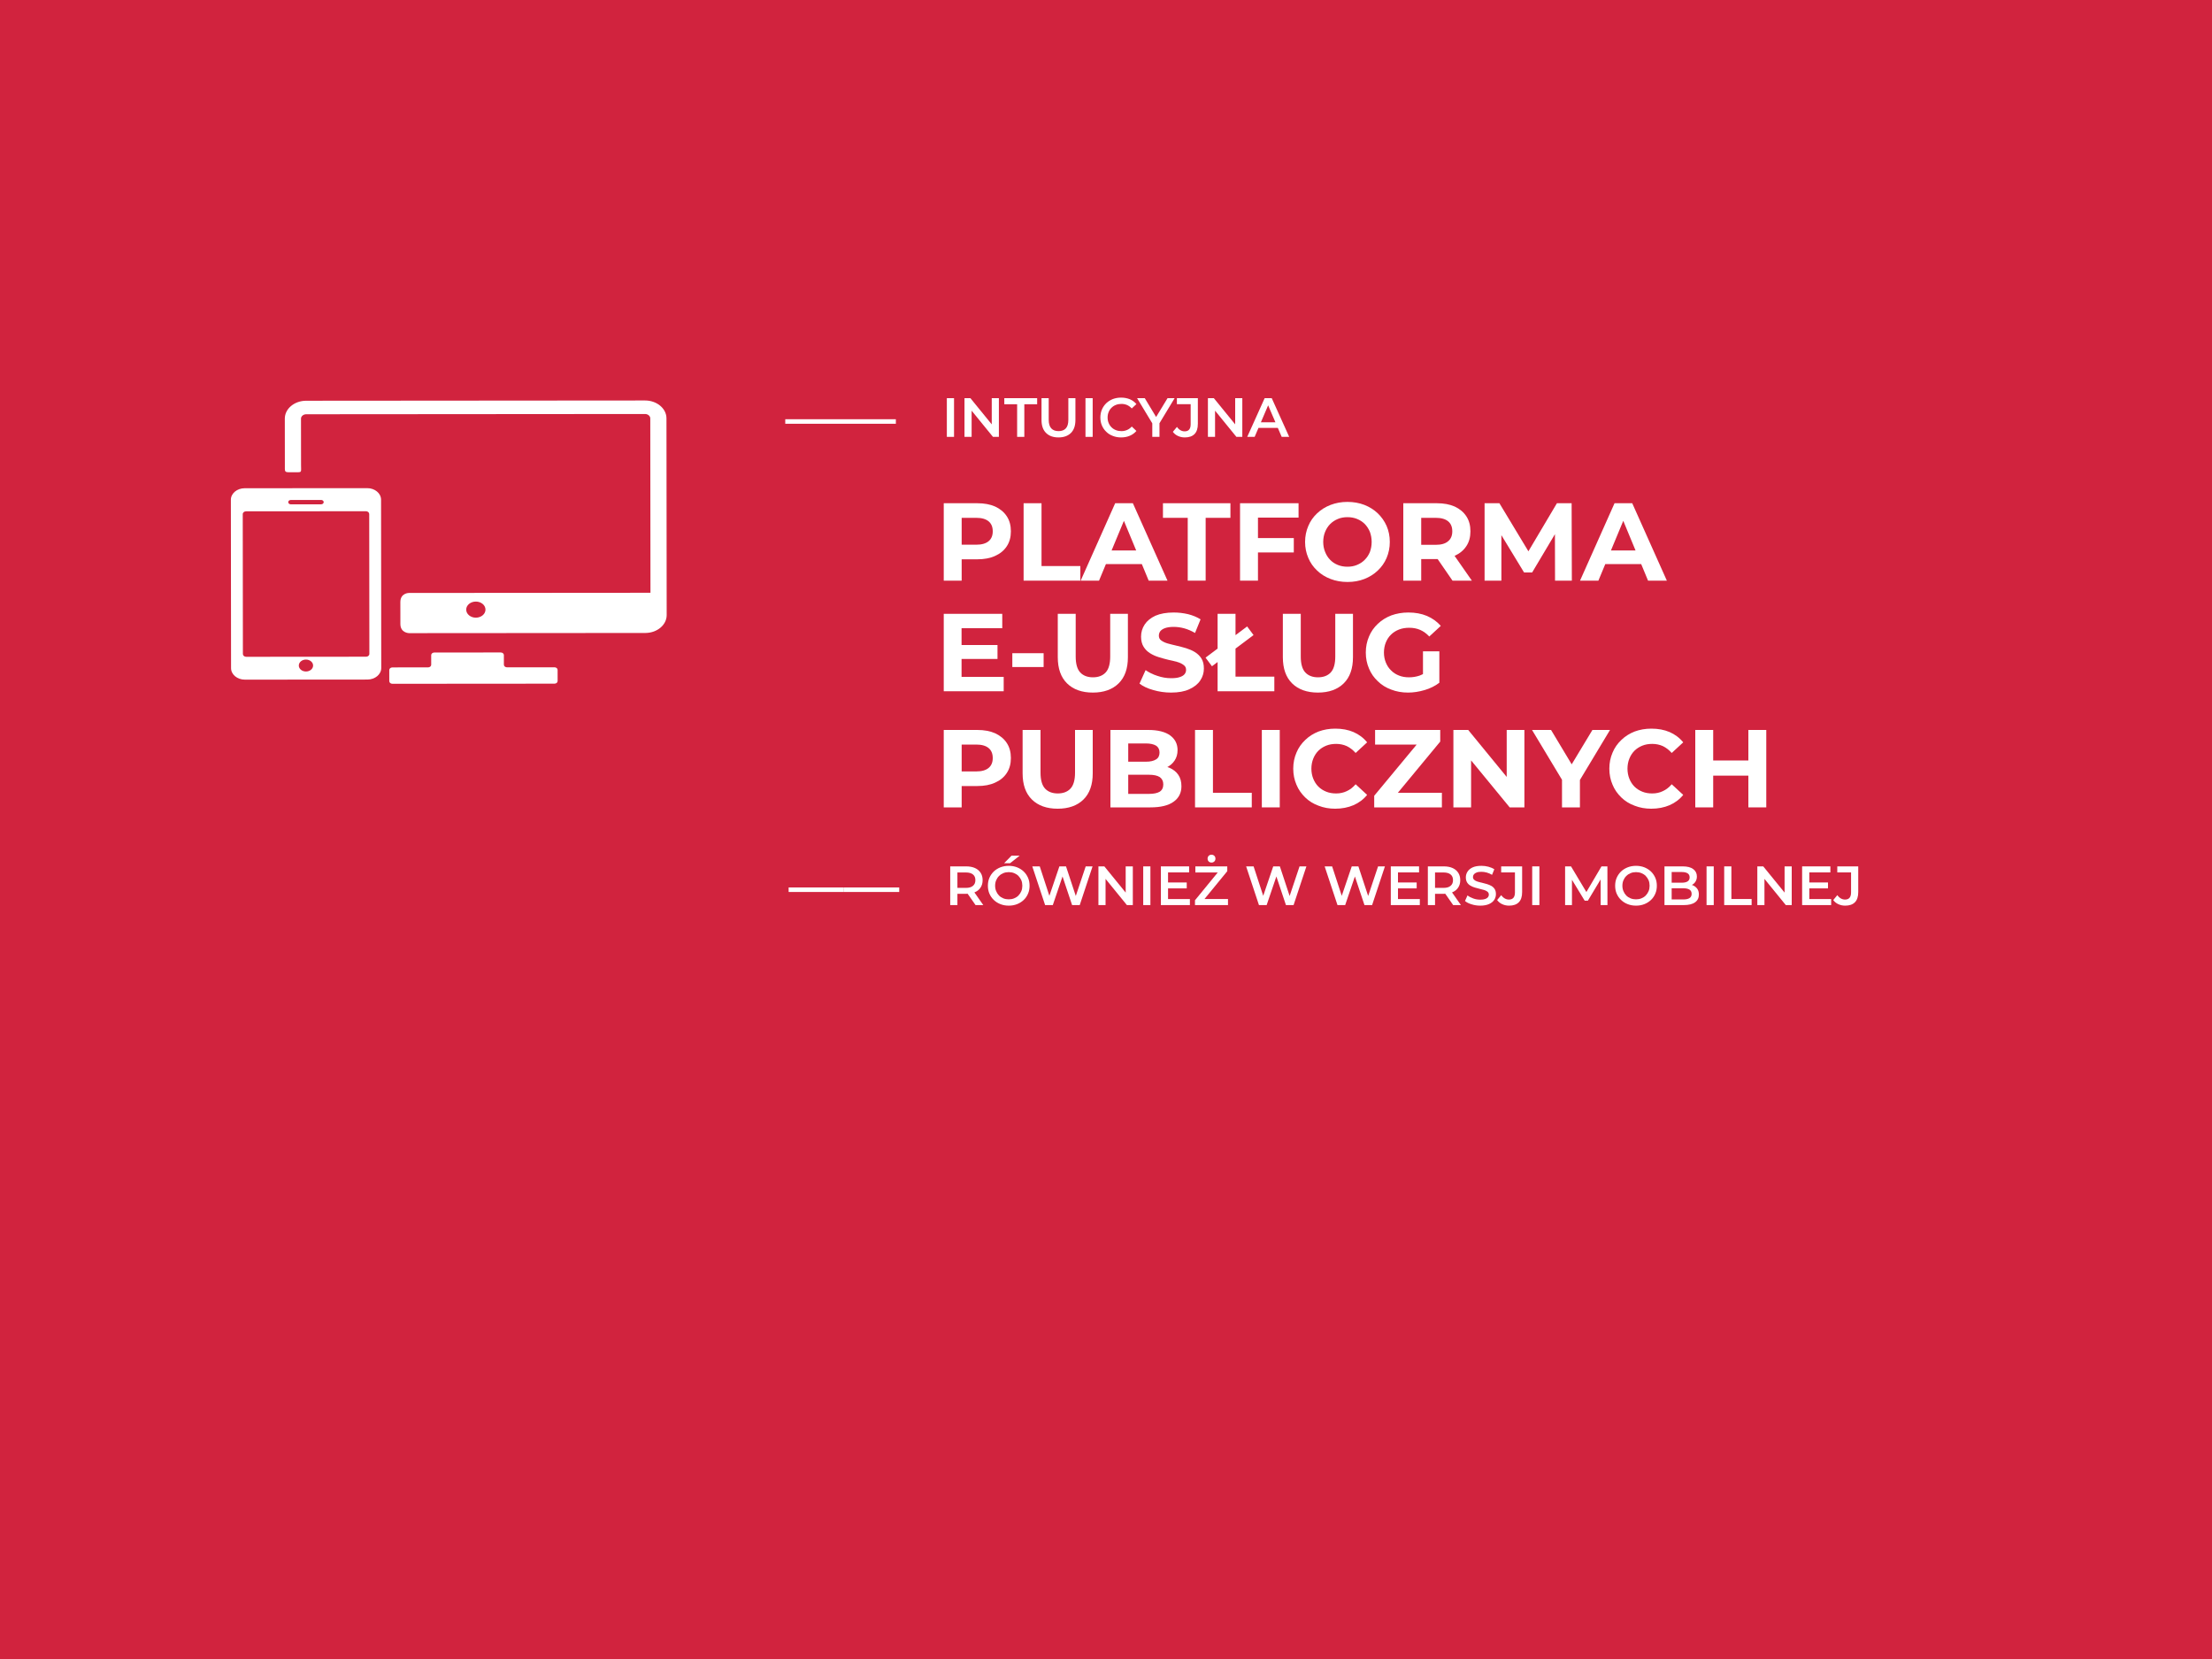 <?xml version="1.0" encoding="UTF-8" standalone="no"?>
<!DOCTYPE svg PUBLIC "-//W3C//DTD SVG 1.1//EN" "http://www.w3.org/Graphics/SVG/1.1/DTD/svg11.dtd">
<svg width="100%" height="100%" viewBox="0 0 400 300" version="1.1" xmlns="http://www.w3.org/2000/svg" xmlns:xlink="http://www.w3.org/1999/xlink" xml:space="preserve" xmlns:serif="http://www.serif.com/" style="fill-rule:evenodd;clip-rule:evenodd;stroke-linejoin:round;stroke-miterlimit:2;">
    <rect x="0" y="0" width="400" height="300" style="fill:rgb(209,35,62);"/>
    <g id="PEUP">
        <g id="text14" transform="matrix(1,0,0,1,142,79)">
            <g transform="matrix(10,0,0,10,0,0)">
                <rect x="0" y="-0.319" width="1" height="0.082" style="fill:white;fill-rule:nonzero;"/>
            </g>
            <g transform="matrix(10,0,0,10,10,0)">
                <rect x="0" y="-0.319" width="1" height="0.082" style="fill:white;fill-rule:nonzero;"/>
            </g>
            <g transform="matrix(10,0,0,10,28.28,0)">
                <rect x="0.094" y="-0.7" width="0.13" height="0.7" style="fill:white;fill-rule:nonzero;"/>
            </g>
            <g transform="matrix(10,0,0,10,31.47,0)">
                <path d="M0.094,-0L0.094,-0.7L0.201,-0.7L0.64,-0.161L0.587,-0.161L0.587,-0.7L0.716,-0.7L0.716,-0L0.609,-0L0.17,-0.539L0.223,-0.539L0.223,-0L0.094,-0Z" style="fill:white;fill-rule:nonzero;"/>
            </g>
            <g transform="matrix(10,0,0,10,39.57,0)">
                <path d="M0.236,-0L0.236,-0.59L0.004,-0.59L0.004,-0.7L0.598,-0.7L0.598,-0.59L0.366,-0.59L0.366,-0L0.236,-0Z" style="fill:white;fill-rule:nonzero;"/>
            </g>
            <g transform="matrix(10,0,0,10,45.46,0)">
                <path d="M0.395,0.01C0.299,0.01 0.224,-0.017 0.17,-0.071C0.115,-0.125 0.088,-0.203 0.088,-0.305L0.088,-0.7L0.218,-0.7L0.218,-0.31C0.218,-0.238 0.234,-0.186 0.265,-0.153C0.296,-0.12 0.339,-0.104 0.396,-0.104C0.453,-0.104 0.496,-0.12 0.527,-0.153C0.558,-0.186 0.573,-0.238 0.573,-0.31L0.573,-0.7L0.701,-0.7L0.701,-0.305C0.701,-0.203 0.674,-0.125 0.62,-0.071C0.565,-0.017 0.49,0.01 0.395,0.01Z" style="fill:white;fill-rule:nonzero;"/>
            </g>
            <g transform="matrix(10,0,0,10,53.35,0)">
                <rect x="0.094" y="-0.7" width="0.13" height="0.7" style="fill:white;fill-rule:nonzero;"/>
            </g>
            <g transform="matrix(10,0,0,10,56.54,0)">
                <path d="M0.418,0.01C0.365,0.01 0.315,0.001 0.27,-0.017C0.224,-0.034 0.184,-0.059 0.151,-0.092C0.117,-0.124 0.091,-0.162 0.072,-0.206C0.053,-0.25 0.044,-0.298 0.044,-0.35C0.044,-0.402 0.053,-0.45 0.072,-0.494C0.091,-0.538 0.117,-0.576 0.151,-0.609C0.185,-0.641 0.225,-0.666 0.27,-0.684C0.315,-0.701 0.365,-0.71 0.419,-0.71C0.476,-0.71 0.529,-0.7 0.576,-0.681C0.623,-0.661 0.663,-0.632 0.696,-0.593L0.612,-0.514C0.587,-0.541 0.558,-0.562 0.527,-0.576C0.496,-0.589 0.462,-0.596 0.425,-0.596C0.388,-0.596 0.355,-0.59 0.325,-0.578C0.294,-0.566 0.268,-0.549 0.246,-0.527C0.223,-0.505 0.206,-0.479 0.194,-0.449C0.181,-0.419 0.175,-0.386 0.175,-0.35C0.175,-0.314 0.181,-0.281 0.194,-0.251C0.206,-0.221 0.223,-0.195 0.246,-0.173C0.268,-0.151 0.294,-0.134 0.325,-0.122C0.355,-0.11 0.388,-0.104 0.425,-0.104C0.462,-0.104 0.496,-0.111 0.527,-0.125C0.558,-0.138 0.587,-0.159 0.612,-0.187L0.696,-0.107C0.663,-0.069 0.623,-0.04 0.576,-0.02C0.529,-0 0.476,0.01 0.418,0.01Z" style="fill:white;fill-rule:nonzero;"/>
            </g>
            <g transform="matrix(10,0,0,10,63.71,0)">
                <path d="M0.266,-0L0.266,-0.277L0.295,-0.197L-0.009,-0.7L0.13,-0.7L0.374,-0.295L0.296,-0.295L0.542,-0.7L0.67,-0.7L0.366,-0.197L0.396,-0.277L0.396,-0L0.266,-0Z" style="fill:white;fill-rule:nonzero;"/>
            </g>
            <g transform="matrix(10,0,0,10,70.22,0)">
                <path d="M0.203,0.01C0.158,0.01 0.117,0.001 0.08,-0.016C0.042,-0.033 0.011,-0.058 -0.013,-0.091L0.061,-0.18C0.08,-0.153 0.102,-0.133 0.125,-0.12C0.148,-0.107 0.173,-0.1 0.2,-0.1C0.273,-0.1 0.309,-0.143 0.309,-0.229L0.309,-0.591L0.06,-0.591L0.06,-0.7L0.439,-0.7L0.439,-0.236C0.439,-0.153 0.419,-0.092 0.379,-0.051C0.338,-0.01 0.28,0.01 0.203,0.01Z" style="fill:white;fill-rule:nonzero;"/>
            </g>
            <g transform="matrix(10,0,0,10,75.49,0)">
                <path d="M0.094,-0L0.094,-0.7L0.201,-0.7L0.64,-0.161L0.587,-0.161L0.587,-0.7L0.716,-0.7L0.716,-0L0.609,-0L0.17,-0.539L0.223,-0.539L0.223,-0L0.094,-0Z" style="fill:white;fill-rule:nonzero;"/>
            </g>
            <g transform="matrix(10,0,0,10,83.59,0)">
                <path d="M-0.005,-0L0.31,-0.7L0.438,-0.7L0.754,-0L0.618,-0L0.347,-0.631L0.399,-0.631L0.129,-0L-0.005,-0ZM0.14,-0.162L0.175,-0.264L0.553,-0.264L0.588,-0.162L0.14,-0.162Z" style="fill:white;fill-rule:nonzero;"/>
            </g>
        </g>
        <g id="text11" transform="matrix(1,0,0,1,27,20)">
            <g transform="matrix(1,0,0,1,142,85)">
                <g transform="matrix(20,0,0,20,0,0)">
                    <path d="M0.083,-0L0.083,-0.7L0.386,-0.7C0.449,-0.7 0.503,-0.69 0.548,-0.67C0.593,-0.649 0.628,-0.62 0.653,-0.582C0.678,-0.544 0.69,-0.499 0.69,-0.446C0.69,-0.394 0.678,-0.349 0.653,-0.311C0.628,-0.273 0.593,-0.244 0.548,-0.224C0.503,-0.203 0.449,-0.193 0.386,-0.193L0.173,-0.193L0.245,-0.266L0.245,-0L0.083,-0ZM0.245,-0.248L0.173,-0.325L0.377,-0.325C0.427,-0.325 0.464,-0.336 0.489,-0.357C0.514,-0.378 0.526,-0.408 0.526,-0.446C0.526,-0.485 0.514,-0.515 0.489,-0.536C0.464,-0.557 0.427,-0.568 0.377,-0.568L0.173,-0.568L0.245,-0.645L0.245,-0.248Z" style="fill:white;fill-rule:nonzero;"/>
                </g>
                <g transform="matrix(20,0,0,20,14.44,0)">
                    <path d="M0.083,-0L0.083,-0.7L0.245,-0.7L0.245,-0.132L0.596,-0.132L0.596,-0L0.083,-0Z" style="fill:white;fill-rule:nonzero;"/>
                </g>
                <g transform="matrix(20,0,0,20,26.6,0)">
                    <path d="M-0.009,-0L0.303,-0.7L0.463,-0.7L0.776,-0L0.606,-0L0.35,-0.618L0.414,-0.618L0.157,-0L-0.009,-0ZM0.147,-0.15L0.19,-0.273L0.55,-0.273L0.594,-0.15L0.147,-0.15Z" style="fill:white;fill-rule:nonzero;"/>
                </g>
                <g transform="matrix(20,0,0,20,41.22,0)">
                    <path d="M0.228,-0L0.228,-0.568L0.004,-0.568L0.004,-0.7L0.614,-0.7L0.614,-0.568L0.39,-0.568L0.39,-0L0.228,-0Z" style="fill:white;fill-rule:nonzero;"/>
                </g>
                <g transform="matrix(20,0,0,20,53.58,0)">
                    <path d="M0.233,-0.385L0.569,-0.385L0.569,-0.255L0.233,-0.255L0.233,-0.385ZM0.245,-0L0.083,-0L0.083,-0.7L0.612,-0.7L0.612,-0.57L0.245,-0.57L0.245,-0Z" style="fill:white;fill-rule:nonzero;"/>
                </g>
                <g transform="matrix(20,0,0,20,66.22,0)">
                    <path d="M0.423,0.012C0.368,0.012 0.317,0.003 0.27,-0.015C0.223,-0.033 0.182,-0.058 0.148,-0.091C0.113,-0.124 0.086,-0.162 0.068,-0.206C0.049,-0.25 0.039,-0.298 0.039,-0.35C0.039,-0.402 0.049,-0.45 0.068,-0.494C0.086,-0.538 0.113,-0.576 0.148,-0.609C0.183,-0.642 0.223,-0.667 0.27,-0.685C0.317,-0.703 0.367,-0.712 0.422,-0.712C0.477,-0.712 0.528,-0.703 0.575,-0.685C0.621,-0.667 0.661,-0.642 0.696,-0.609C0.73,-0.576 0.757,-0.538 0.776,-0.495C0.795,-0.451 0.805,-0.403 0.805,-0.35C0.805,-0.298 0.795,-0.25 0.776,-0.205C0.757,-0.161 0.73,-0.123 0.696,-0.091C0.661,-0.058 0.621,-0.033 0.575,-0.015C0.528,0.003 0.478,0.012 0.423,0.012ZM0.422,-0.126C0.453,-0.126 0.482,-0.131 0.508,-0.142C0.535,-0.153 0.558,-0.168 0.578,-0.188C0.598,-0.208 0.614,-0.232 0.625,-0.259C0.635,-0.286 0.641,-0.317 0.641,-0.35C0.641,-0.383 0.635,-0.414 0.625,-0.441C0.614,-0.468 0.598,-0.492 0.579,-0.512C0.559,-0.532 0.536,-0.547 0.509,-0.558C0.482,-0.569 0.453,-0.574 0.422,-0.574C0.391,-0.574 0.362,-0.569 0.336,-0.558C0.309,-0.547 0.286,-0.532 0.266,-0.512C0.246,-0.492 0.231,-0.468 0.22,-0.441C0.209,-0.414 0.203,-0.383 0.203,-0.35C0.203,-0.317 0.209,-0.287 0.22,-0.26C0.231,-0.232 0.246,-0.208 0.266,-0.188C0.285,-0.168 0.308,-0.153 0.335,-0.142C0.362,-0.131 0.391,-0.126 0.422,-0.126Z" style="fill:white;fill-rule:nonzero;"/>
                </g>
                <g transform="matrix(20,0,0,20,83.1,0)">
                    <path d="M0.083,-0L0.083,-0.7L0.386,-0.7C0.449,-0.7 0.503,-0.69 0.548,-0.67C0.593,-0.649 0.628,-0.62 0.653,-0.582C0.678,-0.544 0.69,-0.499 0.69,-0.446C0.69,-0.394 0.678,-0.349 0.653,-0.312C0.628,-0.274 0.593,-0.245 0.548,-0.225C0.503,-0.205 0.449,-0.195 0.386,-0.195L0.173,-0.195L0.245,-0.266L0.245,-0L0.083,-0ZM0.528,-0L0.353,-0.254L0.526,-0.254L0.703,-0L0.528,-0ZM0.245,-0.248L0.173,-0.324L0.377,-0.324C0.427,-0.324 0.464,-0.335 0.489,-0.357C0.514,-0.378 0.526,-0.408 0.526,-0.446C0.526,-0.485 0.514,-0.515 0.489,-0.536C0.464,-0.557 0.427,-0.568 0.377,-0.568L0.173,-0.568L0.245,-0.645L0.245,-0.248Z" style="fill:white;fill-rule:nonzero;"/>
                </g>
                <g transform="matrix(20,0,0,20,97.8,0)">
                    <path d="M0.083,-0L0.083,-0.7L0.217,-0.7L0.515,-0.206L0.444,-0.206L0.737,-0.7L0.87,-0.7L0.872,-0L0.72,-0L0.719,-0.467L0.747,-0.467L0.513,-0.074L0.44,-0.074L0.201,-0.467L0.235,-0.467L0.235,-0L0.083,-0Z" style="fill:white;fill-rule:nonzero;"/>
                </g>
                <g transform="matrix(20,0,0,20,116.9,0)">
                    <path d="M-0.009,-0L0.303,-0.7L0.463,-0.7L0.776,-0L0.606,-0L0.35,-0.618L0.414,-0.618L0.157,-0L-0.009,-0ZM0.147,-0.15L0.19,-0.273L0.55,-0.273L0.594,-0.15L0.147,-0.15Z" style="fill:white;fill-rule:nonzero;"/>
                </g>
            </g>
            <g transform="matrix(1,0,0,1,142,105)">
                <g transform="matrix(20,0,0,20,0,0)">
                    <path d="M0.232,-0.418L0.569,-0.418L0.569,-0.292L0.232,-0.292L0.232,-0.418ZM0.244,-0.13L0.625,-0.13L0.625,-0L0.083,-0L0.083,-0.7L0.612,-0.7L0.612,-0.57L0.244,-0.57L0.244,-0.13Z" style="fill:white;fill-rule:nonzero;"/>
                </g>
                <g transform="matrix(20,0,0,20,13.02,0)">
                    <rect x="0.052" y="-0.344" width="0.283" height="0.125" style="fill:white;fill-rule:nonzero;"/>
                </g>
                <g transform="matrix(20,0,0,20,20.74,0)">
                    <path d="M0.394,0.012C0.295,0.012 0.217,-0.016 0.161,-0.071C0.105,-0.126 0.077,-0.205 0.077,-0.308L0.077,-0.7L0.239,-0.7L0.239,-0.314C0.239,-0.247 0.253,-0.199 0.28,-0.17C0.307,-0.141 0.346,-0.126 0.395,-0.126C0.444,-0.126 0.483,-0.141 0.51,-0.17C0.537,-0.199 0.551,-0.247 0.551,-0.314L0.551,-0.7L0.711,-0.7L0.711,-0.308C0.711,-0.205 0.683,-0.126 0.627,-0.071C0.571,-0.016 0.493,0.012 0.394,0.012Z" style="fill:white;fill-rule:nonzero;"/>
                </g>
                <g transform="matrix(20,0,0,20,36.5,0)">
                    <path d="M0.313,0.012C0.257,0.012 0.203,0.004 0.152,-0.011C0.101,-0.025 0.059,-0.045 0.028,-0.069L0.083,-0.191C0.113,-0.17 0.149,-0.152 0.19,-0.139C0.231,-0.125 0.272,-0.118 0.314,-0.118C0.346,-0.118 0.372,-0.121 0.392,-0.128C0.411,-0.134 0.426,-0.143 0.435,-0.154C0.444,-0.165 0.449,-0.178 0.449,-0.193C0.449,-0.212 0.442,-0.227 0.427,-0.237C0.412,-0.249 0.393,-0.258 0.369,-0.265C0.345,-0.272 0.319,-0.278 0.29,-0.284C0.261,-0.291 0.232,-0.299 0.203,-0.308C0.173,-0.317 0.147,-0.329 0.123,-0.344C0.099,-0.359 0.08,-0.378 0.065,-0.402C0.05,-0.426 0.042,-0.457 0.042,-0.494C0.042,-0.534 0.053,-0.571 0.075,-0.604C0.096,-0.636 0.129,-0.663 0.172,-0.683C0.216,-0.702 0.271,-0.712 0.337,-0.712C0.381,-0.712 0.424,-0.707 0.467,-0.697C0.51,-0.686 0.547,-0.671 0.58,-0.65L0.53,-0.527C0.497,-0.546 0.465,-0.56 0.432,-0.569C0.399,-0.578 0.367,-0.582 0.336,-0.582C0.305,-0.582 0.279,-0.578 0.259,-0.571C0.239,-0.564 0.225,-0.554 0.216,-0.543C0.207,-0.531 0.203,-0.517 0.203,-0.502C0.203,-0.484 0.21,-0.469 0.225,-0.459C0.24,-0.448 0.259,-0.439 0.283,-0.432C0.307,-0.425 0.334,-0.419 0.363,-0.412C0.392,-0.405 0.421,-0.398 0.45,-0.389C0.478,-0.38 0.505,-0.369 0.529,-0.354C0.553,-0.339 0.573,-0.32 0.588,-0.296C0.603,-0.272 0.61,-0.242 0.61,-0.205C0.61,-0.166 0.599,-0.13 0.577,-0.097C0.555,-0.064 0.522,-0.038 0.478,-0.018C0.435,0.002 0.38,0.012 0.313,0.012Z" style="fill:white;fill-rule:nonzero;"/>
                </g>
                <g transform="matrix(20,0,0,20,49.26,0)">
                    <path d="M0.096,-0L0.096,-0.7L0.258,-0.7L0.258,-0.132L0.609,-0.132L0.609,-0L0.096,-0ZM0.045,-0.226L-0.013,-0.304L0.363,-0.586L0.421,-0.508L0.045,-0.226Z" style="fill:white;fill-rule:nonzero;"/>
                </g>
                <g transform="matrix(20,0,0,20,61.44,0)">
                    <path d="M0.394,0.012C0.295,0.012 0.217,-0.016 0.161,-0.071C0.105,-0.126 0.077,-0.205 0.077,-0.308L0.077,-0.7L0.239,-0.7L0.239,-0.314C0.239,-0.247 0.253,-0.199 0.28,-0.17C0.307,-0.141 0.346,-0.126 0.395,-0.126C0.444,-0.126 0.483,-0.141 0.51,-0.17C0.537,-0.199 0.551,-0.247 0.551,-0.314L0.551,-0.7L0.711,-0.7L0.711,-0.308C0.711,-0.205 0.683,-0.126 0.627,-0.071C0.571,-0.016 0.493,0.012 0.394,0.012Z" style="fill:white;fill-rule:nonzero;"/>
                </g>
                <g transform="matrix(20,0,0,20,77.2,0)">
                    <path d="M0.421,0.012C0.366,0.012 0.315,0.003 0.269,-0.015C0.222,-0.032 0.182,-0.057 0.148,-0.09C0.113,-0.123 0.086,-0.161 0.068,-0.205C0.049,-0.249 0.039,-0.297 0.039,-0.35C0.039,-0.403 0.049,-0.451 0.068,-0.495C0.086,-0.539 0.113,-0.577 0.148,-0.61C0.183,-0.643 0.223,-0.668 0.27,-0.686C0.317,-0.703 0.368,-0.712 0.424,-0.712C0.486,-0.712 0.542,-0.702 0.592,-0.681C0.641,-0.66 0.683,-0.63 0.717,-0.591L0.613,-0.495C0.588,-0.522 0.56,-0.542 0.53,-0.555C0.5,-0.568 0.467,-0.574 0.432,-0.574C0.398,-0.574 0.367,-0.569 0.339,-0.558C0.311,-0.547 0.287,-0.532 0.267,-0.512C0.246,-0.492 0.231,-0.468 0.22,-0.441C0.209,-0.414 0.203,-0.383 0.203,-0.35C0.203,-0.317 0.209,-0.287 0.22,-0.26C0.231,-0.233 0.246,-0.209 0.267,-0.189C0.287,-0.168 0.311,-0.153 0.339,-0.142C0.366,-0.131 0.397,-0.126 0.43,-0.126C0.462,-0.126 0.493,-0.131 0.524,-0.141C0.554,-0.152 0.583,-0.169 0.612,-0.194L0.704,-0.077C0.666,-0.048 0.622,-0.026 0.572,-0.011C0.521,0.004 0.471,0.012 0.421,0.012ZM0.556,-0.098L0.556,-0.361L0.704,-0.361L0.704,-0.077L0.556,-0.098Z" style="fill:white;fill-rule:nonzero;"/>
                </g>
            </g>
            <g transform="matrix(1,0,0,1,142,126)">
                <g transform="matrix(20,0,0,20,0,0)">
                    <path d="M0.083,-0L0.083,-0.7L0.386,-0.7C0.449,-0.7 0.503,-0.69 0.548,-0.67C0.593,-0.649 0.628,-0.62 0.653,-0.582C0.678,-0.544 0.69,-0.499 0.69,-0.446C0.69,-0.394 0.678,-0.349 0.653,-0.311C0.628,-0.273 0.593,-0.244 0.548,-0.224C0.503,-0.203 0.449,-0.193 0.386,-0.193L0.173,-0.193L0.245,-0.266L0.245,-0L0.083,-0ZM0.245,-0.248L0.173,-0.325L0.377,-0.325C0.427,-0.325 0.464,-0.336 0.489,-0.357C0.514,-0.378 0.526,-0.408 0.526,-0.446C0.526,-0.485 0.514,-0.515 0.489,-0.536C0.464,-0.557 0.427,-0.568 0.377,-0.568L0.173,-0.568L0.245,-0.645L0.245,-0.248Z" style="fill:white;fill-rule:nonzero;"/>
                </g>
                <g transform="matrix(20,0,0,20,14.38,0)">
                    <path d="M0.394,0.012C0.295,0.012 0.217,-0.016 0.161,-0.071C0.105,-0.126 0.077,-0.205 0.077,-0.308L0.077,-0.7L0.239,-0.7L0.239,-0.314C0.239,-0.247 0.253,-0.199 0.28,-0.17C0.307,-0.141 0.346,-0.126 0.395,-0.126C0.444,-0.126 0.483,-0.141 0.51,-0.17C0.537,-0.199 0.551,-0.247 0.551,-0.314L0.551,-0.7L0.711,-0.7L0.711,-0.308C0.711,-0.205 0.683,-0.126 0.627,-0.071C0.571,-0.016 0.493,0.012 0.394,0.012Z" style="fill:white;fill-rule:nonzero;"/>
                </g>
                <g transform="matrix(20,0,0,20,30.14,0)">
                    <path d="M0.083,-0L0.083,-0.7L0.425,-0.7C0.513,-0.7 0.579,-0.683 0.624,-0.65C0.668,-0.617 0.69,-0.573 0.69,-0.518C0.69,-0.481 0.681,-0.45 0.663,-0.423C0.645,-0.396 0.62,-0.375 0.589,-0.36C0.558,-0.345 0.522,-0.338 0.481,-0.338L0.5,-0.379C0.544,-0.379 0.583,-0.372 0.617,-0.358C0.651,-0.343 0.678,-0.322 0.697,-0.294C0.716,-0.266 0.725,-0.232 0.725,-0.191C0.725,-0.131 0.701,-0.084 0.654,-0.051C0.607,-0.017 0.537,-0 0.445,-0L0.083,-0ZM0.244,-0.122L0.433,-0.122C0.475,-0.122 0.507,-0.129 0.529,-0.142C0.55,-0.156 0.561,-0.178 0.561,-0.208C0.561,-0.237 0.55,-0.259 0.529,-0.274C0.507,-0.288 0.475,-0.295 0.433,-0.295L0.232,-0.295L0.232,-0.413L0.405,-0.413C0.444,-0.413 0.474,-0.42 0.496,-0.434C0.517,-0.447 0.527,-0.468 0.527,-0.496C0.527,-0.523 0.517,-0.544 0.496,-0.558C0.474,-0.571 0.444,-0.578 0.405,-0.578L0.244,-0.578L0.244,-0.122Z" style="fill:white;fill-rule:nonzero;"/>
                </g>
                <g transform="matrix(20,0,0,20,45.44,0)">
                    <path d="M0.083,-0L0.083,-0.7L0.245,-0.7L0.245,-0.132L0.596,-0.132L0.596,-0L0.083,-0Z" style="fill:white;fill-rule:nonzero;"/>
                </g>
                <g transform="matrix(20,0,0,20,57.52,0)">
                    <rect x="0.083" y="-0.7" width="0.162" height="0.7" style="fill:white;fill-rule:nonzero;"/>
                </g>
                <g transform="matrix(20,0,0,20,64.08,0)">
                    <path d="M0.418,0.012C0.364,0.012 0.314,0.003 0.268,-0.015C0.221,-0.032 0.181,-0.057 0.147,-0.09C0.113,-0.123 0.086,-0.161 0.068,-0.205C0.049,-0.249 0.039,-0.297 0.039,-0.35C0.039,-0.403 0.049,-0.451 0.068,-0.495C0.086,-0.539 0.113,-0.577 0.148,-0.61C0.182,-0.643 0.222,-0.668 0.268,-0.686C0.314,-0.703 0.364,-0.712 0.419,-0.712C0.48,-0.712 0.535,-0.702 0.584,-0.681C0.632,-0.66 0.674,-0.629 0.707,-0.588L0.603,-0.492C0.579,-0.519 0.552,-0.54 0.523,-0.554C0.494,-0.567 0.462,-0.574 0.427,-0.574C0.394,-0.574 0.364,-0.569 0.337,-0.558C0.31,-0.547 0.286,-0.532 0.266,-0.512C0.246,-0.492 0.231,-0.468 0.22,-0.441C0.209,-0.414 0.203,-0.383 0.203,-0.35C0.203,-0.317 0.209,-0.286 0.22,-0.259C0.231,-0.232 0.246,-0.208 0.266,-0.188C0.286,-0.168 0.31,-0.153 0.337,-0.142C0.364,-0.131 0.394,-0.126 0.427,-0.126C0.462,-0.126 0.494,-0.133 0.523,-0.147C0.552,-0.16 0.579,-0.181 0.603,-0.209L0.707,-0.113C0.674,-0.072 0.632,-0.041 0.584,-0.02C0.535,0.001 0.479,0.012 0.418,0.012Z" style="fill:white;fill-rule:nonzero;"/>
                </g>
                <g transform="matrix(20,0,0,20,78.74,0)">
                    <path d="M0.038,-0L0.038,-0.105L0.471,-0.627L0.491,-0.568L0.046,-0.568L0.046,-0.7L0.635,-0.7L0.635,-0.595L0.203,-0.073L0.183,-0.132L0.65,-0.132L0.65,-0L0.038,-0Z" style="fill:white;fill-rule:nonzero;"/>
                </g>
                <g transform="matrix(20,0,0,20,92.16,0)">
                    <path d="M0.083,-0L0.083,-0.7L0.217,-0.7L0.63,-0.196L0.565,-0.196L0.565,-0.7L0.725,-0.7L0.725,-0L0.592,-0L0.178,-0.504L0.243,-0.504L0.243,-0L0.083,-0Z" style="fill:white;fill-rule:nonzero;"/>
                </g>
                <g transform="matrix(20,0,0,20,108.32,0)">
                    <path d="M0.257,-0L0.257,-0.286L0.294,-0.188L-0.014,-0.7L0.158,-0.7L0.394,-0.307L0.295,-0.307L0.532,-0.7L0.691,-0.7L0.383,-0.188L0.419,-0.286L0.419,-0L0.257,-0Z" style="fill:white;fill-rule:nonzero;"/>
                </g>
                <g transform="matrix(20,0,0,20,121.24,0)">
                    <path d="M0.418,0.012C0.364,0.012 0.314,0.003 0.268,-0.015C0.221,-0.032 0.181,-0.057 0.147,-0.09C0.113,-0.123 0.086,-0.161 0.068,-0.205C0.049,-0.249 0.039,-0.297 0.039,-0.35C0.039,-0.403 0.049,-0.451 0.068,-0.495C0.086,-0.539 0.113,-0.577 0.148,-0.61C0.182,-0.643 0.222,-0.668 0.268,-0.686C0.314,-0.703 0.364,-0.712 0.419,-0.712C0.48,-0.712 0.535,-0.702 0.584,-0.681C0.632,-0.66 0.674,-0.629 0.707,-0.588L0.603,-0.492C0.579,-0.519 0.552,-0.54 0.523,-0.554C0.494,-0.567 0.462,-0.574 0.427,-0.574C0.394,-0.574 0.364,-0.569 0.337,-0.558C0.31,-0.547 0.286,-0.532 0.266,-0.512C0.246,-0.492 0.231,-0.468 0.22,-0.441C0.209,-0.414 0.203,-0.383 0.203,-0.35C0.203,-0.317 0.209,-0.286 0.22,-0.259C0.231,-0.232 0.246,-0.208 0.266,-0.188C0.286,-0.168 0.31,-0.153 0.337,-0.142C0.364,-0.131 0.394,-0.126 0.427,-0.126C0.462,-0.126 0.494,-0.133 0.523,-0.147C0.552,-0.16 0.579,-0.181 0.603,-0.209L0.707,-0.113C0.674,-0.072 0.632,-0.041 0.584,-0.02C0.535,0.001 0.479,0.012 0.418,0.012Z" style="fill:white;fill-rule:nonzero;"/>
                </g>
                <g transform="matrix(20,0,0,20,135.9,0)">
                    <path d="M0.563,-0.7L0.725,-0.7L0.725,-0L0.563,-0L0.563,-0.7ZM0.245,-0L0.083,-0L0.083,-0.7L0.245,-0.7L0.245,-0ZM0.575,-0.287L0.233,-0.287L0.233,-0.424L0.575,-0.424L0.575,-0.287Z" style="fill:white;fill-rule:nonzero;"/>
                </g>
            </g>
        </g>
        <g id="text14-1" transform="matrix(1,0,0,1,142.61,163.669)">
            <g transform="matrix(10,0,0,10,0,0)">
                <rect x="0" y="-0.319" width="1" height="0.082" style="fill:white;fill-rule:nonzero;"/>
            </g>
            <g transform="matrix(10,0,0,10,10,0)">
                <rect x="0" y="-0.319" width="1" height="0.082" style="fill:white;fill-rule:nonzero;"/>
            </g>
            <g transform="matrix(10,0,0,10,28.28,0)">
                <path d="M0.094,-0L0.094,-0.7L0.382,-0.7C0.444,-0.7 0.497,-0.69 0.542,-0.67C0.586,-0.65 0.62,-0.621 0.644,-0.584C0.668,-0.547 0.68,-0.502 0.68,-0.451C0.68,-0.4 0.668,-0.356 0.644,-0.319C0.62,-0.281 0.586,-0.253 0.542,-0.234C0.497,-0.214 0.444,-0.204 0.382,-0.204L0.166,-0.204L0.224,-0.263L0.224,-0L0.094,-0ZM0.552,-0L0.375,-0.254L0.514,-0.254L0.692,-0L0.552,-0ZM0.224,-0.249L0.166,-0.311L0.376,-0.311C0.433,-0.311 0.476,-0.323 0.505,-0.348C0.535,-0.373 0.549,-0.407 0.549,-0.451C0.549,-0.496 0.535,-0.53 0.505,-0.554C0.476,-0.578 0.433,-0.59 0.376,-0.59L0.166,-0.59L0.224,-0.654L0.224,-0.249Z" style="fill:white;fill-rule:nonzero;"/>
            </g>
            <g transform="matrix(10,0,0,10,35.59,0)">
                <path d="M0.422,0.01C0.367,0.01 0.317,0.001 0.271,-0.017C0.225,-0.035 0.185,-0.06 0.151,-0.093C0.117,-0.125 0.091,-0.163 0.072,-0.206C0.053,-0.25 0.044,-0.298 0.044,-0.35C0.044,-0.402 0.053,-0.45 0.072,-0.494C0.091,-0.537 0.117,-0.575 0.151,-0.608C0.185,-0.64 0.225,-0.665 0.271,-0.683C0.317,-0.701 0.367,-0.71 0.421,-0.71C0.476,-0.71 0.526,-0.701 0.572,-0.683C0.617,-0.665 0.657,-0.64 0.691,-0.608C0.725,-0.575 0.751,-0.537 0.77,-0.494C0.789,-0.45 0.798,-0.402 0.798,-0.35C0.798,-0.298 0.789,-0.25 0.77,-0.206C0.751,-0.162 0.725,-0.124 0.691,-0.092C0.657,-0.06 0.617,-0.035 0.572,-0.017C0.526,0.001 0.476,0.01 0.422,0.01ZM0.421,-0.104C0.456,-0.104 0.489,-0.11 0.519,-0.122C0.549,-0.134 0.575,-0.151 0.597,-0.173C0.619,-0.196 0.636,-0.222 0.649,-0.252C0.661,-0.281 0.667,-0.314 0.667,-0.35C0.667,-0.386 0.661,-0.419 0.649,-0.449C0.636,-0.478 0.619,-0.504 0.597,-0.527C0.575,-0.549 0.549,-0.566 0.519,-0.578C0.489,-0.59 0.456,-0.596 0.421,-0.596C0.386,-0.596 0.353,-0.59 0.324,-0.578C0.294,-0.566 0.268,-0.549 0.246,-0.527C0.223,-0.504 0.206,-0.478 0.194,-0.449C0.181,-0.419 0.175,-0.386 0.175,-0.35C0.175,-0.315 0.181,-0.282 0.194,-0.252C0.206,-0.222 0.223,-0.196 0.245,-0.173C0.267,-0.151 0.293,-0.134 0.323,-0.122C0.353,-0.11 0.386,-0.104 0.421,-0.104ZM0.337,-0.757L0.472,-0.894L0.619,-0.894L0.445,-0.757L0.337,-0.757Z" style="fill:white;fill-rule:nonzero;"/>
            </g>
            <g transform="matrix(10,0,0,10,43.79,0)">
                <path d="M0.259,-0L0.027,-0.7L0.162,-0.7L0.369,-0.067L0.302,-0.067L0.517,-0.7L0.637,-0.7L0.846,-0.067L0.781,-0.067L0.993,-0.7L1.117,-0.7L0.885,-0L0.747,-0L0.556,-0.571L0.592,-0.571L0.398,-0L0.259,-0Z" style="fill:white;fill-rule:nonzero;"/>
            </g>
            <g transform="matrix(10,0,0,10,55.08,0)">
                <path d="M0.094,-0L0.094,-0.7L0.201,-0.7L0.64,-0.161L0.587,-0.161L0.587,-0.7L0.716,-0.7L0.716,-0L0.609,-0L0.17,-0.539L0.223,-0.539L0.223,-0L0.094,-0Z" style="fill:white;fill-rule:nonzero;"/>
            </g>
            <g transform="matrix(10,0,0,10,63.18,0)">
                <rect x="0.094" y="-0.7" width="0.13" height="0.7" style="fill:white;fill-rule:nonzero;"/>
            </g>
            <g transform="matrix(10,0,0,10,66.37,0)">
                <path d="M0.214,-0.409L0.562,-0.409L0.562,-0.302L0.214,-0.302L0.214,-0.409ZM0.224,-0.109L0.619,-0.109L0.619,-0L0.094,-0L0.094,-0.7L0.605,-0.7L0.605,-0.591L0.224,-0.591L0.224,-0.109Z" style="fill:white;fill-rule:nonzero;"/>
            </g>
            <g transform="matrix(10,0,0,10,73.07,0)">
                <path d="M0.041,-0L0.041,-0.087L0.493,-0.639L0.508,-0.59L0.048,-0.59L0.048,-0.7L0.625,-0.7L0.625,-0.613L0.173,-0.061L0.157,-0.11L0.638,-0.11L0.638,-0L0.041,-0ZM0.34,-0.769C0.319,-0.769 0.302,-0.776 0.289,-0.789C0.276,-0.802 0.269,-0.819 0.269,-0.84C0.269,-0.861 0.276,-0.878 0.289,-0.891C0.302,-0.904 0.319,-0.911 0.34,-0.911C0.36,-0.911 0.377,-0.904 0.391,-0.891C0.404,-0.878 0.411,-0.861 0.411,-0.84C0.411,-0.819 0.404,-0.802 0.391,-0.789C0.377,-0.776 0.36,-0.769 0.34,-0.769Z" style="fill:white;fill-rule:nonzero;"/>
            </g>
            <g transform="matrix(10,0,0,10,82.46,0)">
                <path d="M0.259,-0L0.027,-0.7L0.162,-0.7L0.369,-0.067L0.302,-0.067L0.517,-0.7L0.637,-0.7L0.846,-0.067L0.781,-0.067L0.993,-0.7L1.117,-0.7L0.885,-0L0.747,-0L0.556,-0.571L0.592,-0.571L0.398,-0L0.259,-0Z" style="fill:white;fill-rule:nonzero;"/>
            </g>
            <g transform="matrix(10,0,0,10,96.66,0)">
                <path d="M0.259,-0L0.027,-0.7L0.162,-0.7L0.369,-0.067L0.302,-0.067L0.517,-0.7L0.637,-0.7L0.846,-0.067L0.781,-0.067L0.993,-0.7L1.117,-0.7L0.885,-0L0.747,-0L0.556,-0.571L0.592,-0.571L0.398,-0L0.259,-0Z" style="fill:white;fill-rule:nonzero;"/>
            </g>
            <g transform="matrix(10,0,0,10,107.95,0)">
                <path d="M0.214,-0.409L0.562,-0.409L0.562,-0.302L0.214,-0.302L0.214,-0.409ZM0.224,-0.109L0.619,-0.109L0.619,-0L0.094,-0L0.094,-0.7L0.605,-0.7L0.605,-0.591L0.224,-0.591L0.224,-0.109Z" style="fill:white;fill-rule:nonzero;"/>
            </g>
            <g transform="matrix(10,0,0,10,114.65,0)">
                <path d="M0.094,-0L0.094,-0.7L0.382,-0.7C0.444,-0.7 0.497,-0.69 0.542,-0.67C0.586,-0.65 0.62,-0.621 0.644,-0.584C0.668,-0.547 0.68,-0.502 0.68,-0.451C0.68,-0.4 0.668,-0.356 0.644,-0.319C0.62,-0.281 0.586,-0.253 0.542,-0.234C0.497,-0.214 0.444,-0.204 0.382,-0.204L0.166,-0.204L0.224,-0.263L0.224,-0L0.094,-0ZM0.552,-0L0.375,-0.254L0.514,-0.254L0.692,-0L0.552,-0ZM0.224,-0.249L0.166,-0.311L0.376,-0.311C0.433,-0.311 0.476,-0.323 0.505,-0.348C0.535,-0.373 0.549,-0.407 0.549,-0.451C0.549,-0.496 0.535,-0.53 0.505,-0.554C0.476,-0.578 0.433,-0.59 0.376,-0.59L0.166,-0.59L0.224,-0.654L0.224,-0.249Z" style="fill:white;fill-rule:nonzero;"/>
            </g>
            <g transform="matrix(10,0,0,10,121.96,0)">
                <path d="M0.311,0.01C0.256,0.01 0.204,0.002 0.154,-0.014C0.104,-0.029 0.064,-0.049 0.035,-0.074L0.08,-0.175C0.108,-0.153 0.143,-0.135 0.184,-0.12C0.225,-0.105 0.268,-0.098 0.311,-0.098C0.348,-0.098 0.377,-0.102 0.4,-0.11C0.423,-0.118 0.439,-0.129 0.45,-0.142C0.461,-0.156 0.466,-0.172 0.466,-0.189C0.466,-0.21 0.458,-0.228 0.443,-0.241C0.428,-0.254 0.408,-0.264 0.384,-0.272C0.359,-0.279 0.332,-0.286 0.303,-0.293C0.273,-0.3 0.243,-0.308 0.214,-0.317C0.184,-0.326 0.157,-0.337 0.133,-0.352C0.108,-0.366 0.088,-0.385 0.073,-0.409C0.058,-0.433 0.05,-0.464 0.05,-0.501C0.05,-0.539 0.06,-0.574 0.081,-0.606C0.101,-0.637 0.132,-0.663 0.173,-0.682C0.215,-0.701 0.268,-0.71 0.332,-0.71C0.374,-0.71 0.416,-0.705 0.457,-0.694C0.498,-0.683 0.534,-0.668 0.565,-0.648L0.524,-0.547C0.493,-0.566 0.46,-0.58 0.427,-0.589C0.394,-0.598 0.362,-0.602 0.331,-0.602C0.295,-0.602 0.266,-0.598 0.244,-0.589C0.221,-0.58 0.205,-0.569 0.195,-0.555C0.184,-0.541 0.179,-0.525 0.179,-0.507C0.179,-0.486 0.187,-0.469 0.202,-0.456C0.217,-0.443 0.236,-0.432 0.261,-0.425C0.285,-0.418 0.312,-0.41 0.342,-0.404C0.372,-0.397 0.402,-0.389 0.432,-0.38C0.461,-0.371 0.488,-0.36 0.513,-0.346C0.537,-0.332 0.557,-0.313 0.572,-0.289C0.587,-0.265 0.594,-0.235 0.594,-0.198C0.594,-0.161 0.584,-0.126 0.564,-0.095C0.543,-0.063 0.512,-0.038 0.47,-0.019C0.428,0 0.375,0.01 0.311,0.01Z" style="fill:white;fill-rule:nonzero;"/>
            </g>
            <g transform="matrix(10,0,0,10,128.25,0)">
                <path d="M0.203,0.01C0.158,0.01 0.117,0.001 0.08,-0.016C0.042,-0.033 0.011,-0.058 -0.013,-0.091L0.061,-0.18C0.08,-0.153 0.102,-0.133 0.125,-0.12C0.148,-0.107 0.173,-0.1 0.2,-0.1C0.273,-0.1 0.309,-0.143 0.309,-0.229L0.309,-0.591L0.06,-0.591L0.06,-0.7L0.439,-0.7L0.439,-0.236C0.439,-0.153 0.419,-0.092 0.379,-0.051C0.338,-0.01 0.28,0.01 0.203,0.01Z" style="fill:white;fill-rule:nonzero;"/>
            </g>
            <g transform="matrix(10,0,0,10,133.52,0)">
                <rect x="0.094" y="-0.7" width="0.13" height="0.7" style="fill:white;fill-rule:nonzero;"/>
            </g>
            <g transform="matrix(10,0,0,10,139.47,0)">
                <path d="M0.094,-0L0.094,-0.7L0.201,-0.7L0.507,-0.189L0.451,-0.189L0.752,-0.7L0.859,-0.7L0.86,-0L0.737,-0L0.736,-0.507L0.762,-0.507L0.506,-0.08L0.448,-0.08L0.188,-0.507L0.218,-0.507L0.218,-0L0.094,-0Z" style="fill:white;fill-rule:nonzero;"/>
            </g>
            <g transform="matrix(10,0,0,10,149.02,0)">
                <path d="M0.422,0.01C0.367,0.01 0.317,0.001 0.271,-0.017C0.225,-0.035 0.185,-0.06 0.151,-0.093C0.117,-0.125 0.091,-0.163 0.072,-0.206C0.053,-0.25 0.044,-0.298 0.044,-0.35C0.044,-0.402 0.053,-0.45 0.072,-0.494C0.091,-0.537 0.117,-0.575 0.151,-0.608C0.185,-0.64 0.225,-0.665 0.271,-0.683C0.317,-0.701 0.367,-0.71 0.421,-0.71C0.476,-0.71 0.526,-0.701 0.572,-0.683C0.617,-0.665 0.657,-0.64 0.691,-0.608C0.725,-0.575 0.751,-0.537 0.77,-0.494C0.789,-0.45 0.798,-0.402 0.798,-0.35C0.798,-0.298 0.789,-0.25 0.77,-0.206C0.751,-0.162 0.725,-0.124 0.691,-0.092C0.657,-0.06 0.617,-0.035 0.572,-0.017C0.526,0.001 0.476,0.01 0.422,0.01ZM0.421,-0.104C0.456,-0.104 0.489,-0.11 0.519,-0.122C0.549,-0.134 0.575,-0.151 0.597,-0.173C0.619,-0.196 0.636,-0.222 0.649,-0.252C0.661,-0.281 0.667,-0.314 0.667,-0.35C0.667,-0.386 0.661,-0.419 0.649,-0.449C0.636,-0.478 0.619,-0.504 0.597,-0.527C0.575,-0.549 0.549,-0.566 0.519,-0.578C0.489,-0.59 0.456,-0.596 0.421,-0.596C0.386,-0.596 0.353,-0.59 0.324,-0.578C0.294,-0.566 0.268,-0.549 0.246,-0.527C0.223,-0.504 0.206,-0.478 0.194,-0.449C0.181,-0.419 0.175,-0.386 0.175,-0.35C0.175,-0.315 0.181,-0.282 0.194,-0.252C0.206,-0.222 0.223,-0.196 0.245,-0.173C0.267,-0.151 0.293,-0.134 0.323,-0.122C0.353,-0.11 0.386,-0.104 0.421,-0.104Z" style="fill:white;fill-rule:nonzero;"/>
            </g>
            <g transform="matrix(10,0,0,10,157.44,0)">
                <path d="M0.094,-0L0.094,-0.7L0.422,-0.7C0.506,-0.7 0.57,-0.684 0.614,-0.651C0.658,-0.618 0.68,-0.573 0.68,-0.518C0.68,-0.481 0.671,-0.449 0.654,-0.423C0.637,-0.396 0.614,-0.376 0.585,-0.362C0.556,-0.347 0.524,-0.34 0.49,-0.34L0.508,-0.376C0.547,-0.376 0.583,-0.369 0.614,-0.355C0.645,-0.34 0.67,-0.319 0.689,-0.292C0.707,-0.265 0.716,-0.231 0.716,-0.19C0.716,-0.13 0.693,-0.083 0.647,-0.05C0.601,-0.017 0.533,-0 0.442,-0L0.094,-0ZM0.224,-0.102L0.434,-0.102C0.483,-0.102 0.52,-0.11 0.546,-0.126C0.572,-0.142 0.585,-0.168 0.585,-0.203C0.585,-0.238 0.572,-0.263 0.546,-0.28C0.52,-0.296 0.483,-0.304 0.434,-0.304L0.214,-0.304L0.214,-0.405L0.408,-0.405C0.453,-0.405 0.488,-0.413 0.513,-0.429C0.537,-0.445 0.549,-0.469 0.549,-0.501C0.549,-0.534 0.537,-0.558 0.513,-0.574C0.488,-0.59 0.453,-0.598 0.408,-0.598L0.224,-0.598L0.224,-0.102Z" style="fill:white;fill-rule:nonzero;"/>
            </g>
            <g transform="matrix(10,0,0,10,165.05,0)">
                <rect x="0.094" y="-0.7" width="0.13" height="0.7" style="fill:white;fill-rule:nonzero;"/>
            </g>
            <g transform="matrix(10,0,0,10,168.24,0)">
                <path d="M0.094,-0L0.094,-0.7L0.224,-0.7L0.224,-0.11L0.59,-0.11L0.59,-0L0.094,-0Z" style="fill:white;fill-rule:nonzero;"/>
            </g>
            <g transform="matrix(10,0,0,10,174.23,0)">
                <path d="M0.094,-0L0.094,-0.7L0.201,-0.7L0.64,-0.161L0.587,-0.161L0.587,-0.7L0.716,-0.7L0.716,-0L0.609,-0L0.17,-0.539L0.223,-0.539L0.223,-0L0.094,-0Z" style="fill:white;fill-rule:nonzero;"/>
            </g>
            <g transform="matrix(10,0,0,10,182.33,0)">
                <path d="M0.214,-0.409L0.562,-0.409L0.562,-0.302L0.214,-0.302L0.214,-0.409ZM0.224,-0.109L0.619,-0.109L0.619,-0L0.094,-0L0.094,-0.7L0.605,-0.7L0.605,-0.591L0.224,-0.591L0.224,-0.109Z" style="fill:white;fill-rule:nonzero;"/>
            </g>
            <g transform="matrix(10,0,0,10,189.03,0)">
                <path d="M0.203,0.01C0.158,0.01 0.117,0.001 0.08,-0.016C0.042,-0.033 0.011,-0.058 -0.013,-0.091L0.061,-0.18C0.08,-0.153 0.102,-0.133 0.125,-0.12C0.148,-0.107 0.173,-0.1 0.2,-0.1C0.273,-0.1 0.309,-0.143 0.309,-0.229L0.309,-0.591L0.06,-0.591L0.06,-0.7L0.439,-0.7L0.439,-0.236C0.439,-0.153 0.419,-0.092 0.379,-0.051C0.338,-0.01 0.28,0.01 0.203,0.01Z" style="fill:white;fill-rule:nonzero;"/>
            </g>
        </g>
        <g id="g3854">
            <g id="path3856" transform="matrix(1,0,0,1,6,-1)">
                <path d="M110.648,73.42L49.367,73.466C47.234,73.467 45.501,74.918 45.503,76.7C45.503,76.7 45.51,82.86 45.512,85.127C45.514,86.241 45.415,86.398 46.309,86.398C46.784,86.397 47.311,86.397 47.843,86.397C48.594,86.396 48.44,86.239 48.439,85.104C48.436,82.842 48.43,76.698 48.43,76.698C48.429,76.272 48.86,75.911 49.369,75.911L110.651,75.865C111.16,75.865 111.591,76.225 111.592,76.65L111.625,108.192L67.935,108.225C67.935,108.225 66.396,108.224 66.397,109.887C66.398,110.874 66.401,112.846 66.402,113.833C66.403,115.494 67.993,115.493 67.993,115.493L110.693,115.461C112.825,115.459 114.559,114.009 114.557,112.228L114.519,76.648C114.517,74.867 112.78,73.419 110.648,73.42ZM80.049,112.694C79.087,112.695 78.306,112.044 78.305,111.24C78.304,110.436 79.084,109.783 80.046,109.783C81.008,109.782 81.789,110.433 81.79,111.237C81.791,112.041 81.011,112.693 80.049,112.694Z" style="fill:white;fill-rule:nonzero;"/>
            </g>
            <g id="path3858" transform="matrix(1,0,0,1,6,-1)">
                <path d="M60.41,89.273L38.241,89.289C36.865,89.29 35.747,90.226 35.748,91.376L35.781,121.818C35.782,122.968 36.902,123.903 38.278,123.902L60.447,123.885C61.823,123.884 62.942,122.948 62.941,121.798L62.908,91.356C62.907,90.206 61.786,89.272 60.41,89.273ZM46.594,91.41L52.063,91.406C52.323,91.405 52.536,91.582 52.536,91.801C52.536,92.019 52.325,92.196 52.063,92.196L46.594,92.2C46.333,92.2 46.121,92.023 46.121,91.805C46.121,91.587 46.332,91.41 46.594,91.41ZM49.328,122.429C48.615,122.429 48.036,121.947 48.035,121.351C48.035,120.755 48.612,120.271 49.326,120.271C50.039,120.27 50.618,120.753 50.619,121.349C50.619,121.945 50.041,122.428 49.328,122.429ZM60.794,119.249C60.794,119.527 60.528,119.755 60.202,119.755L38.515,119.771C38.19,119.771 37.923,119.544 37.923,119.266L37.896,93.97C37.895,93.692 38.162,93.464 38.487,93.464L60.174,93.447C60.5,93.447 60.766,93.675 60.767,93.953L60.794,119.249Z" style="fill:white;fill-rule:nonzero;"/>
            </g>
        </g>
        <g id="path3852" transform="matrix(1,0,0,1,4,0)">
            <path d="M96.27,120.667L87.682,120.673C87.372,120.673 87.119,120.462 87.118,120.203L87.117,118.457C87.116,118.198 86.863,117.986 86.553,117.987L74.536,117.996C74.226,117.996 73.973,118.208 73.973,118.466L73.975,120.213C73.975,120.472 73.722,120.684 73.412,120.684L66.956,120.689C66.646,120.689 66.393,120.901 66.393,121.16L66.395,123.18C66.396,123.439 66.649,123.65 66.959,123.65L96.273,123.628C96.583,123.628 96.836,123.416 96.835,123.157L96.833,121.137C96.833,120.879 96.58,120.667 96.27,120.667Z" style="fill:white;fill-rule:nonzero;"/>
        </g>
    </g>
</svg>
